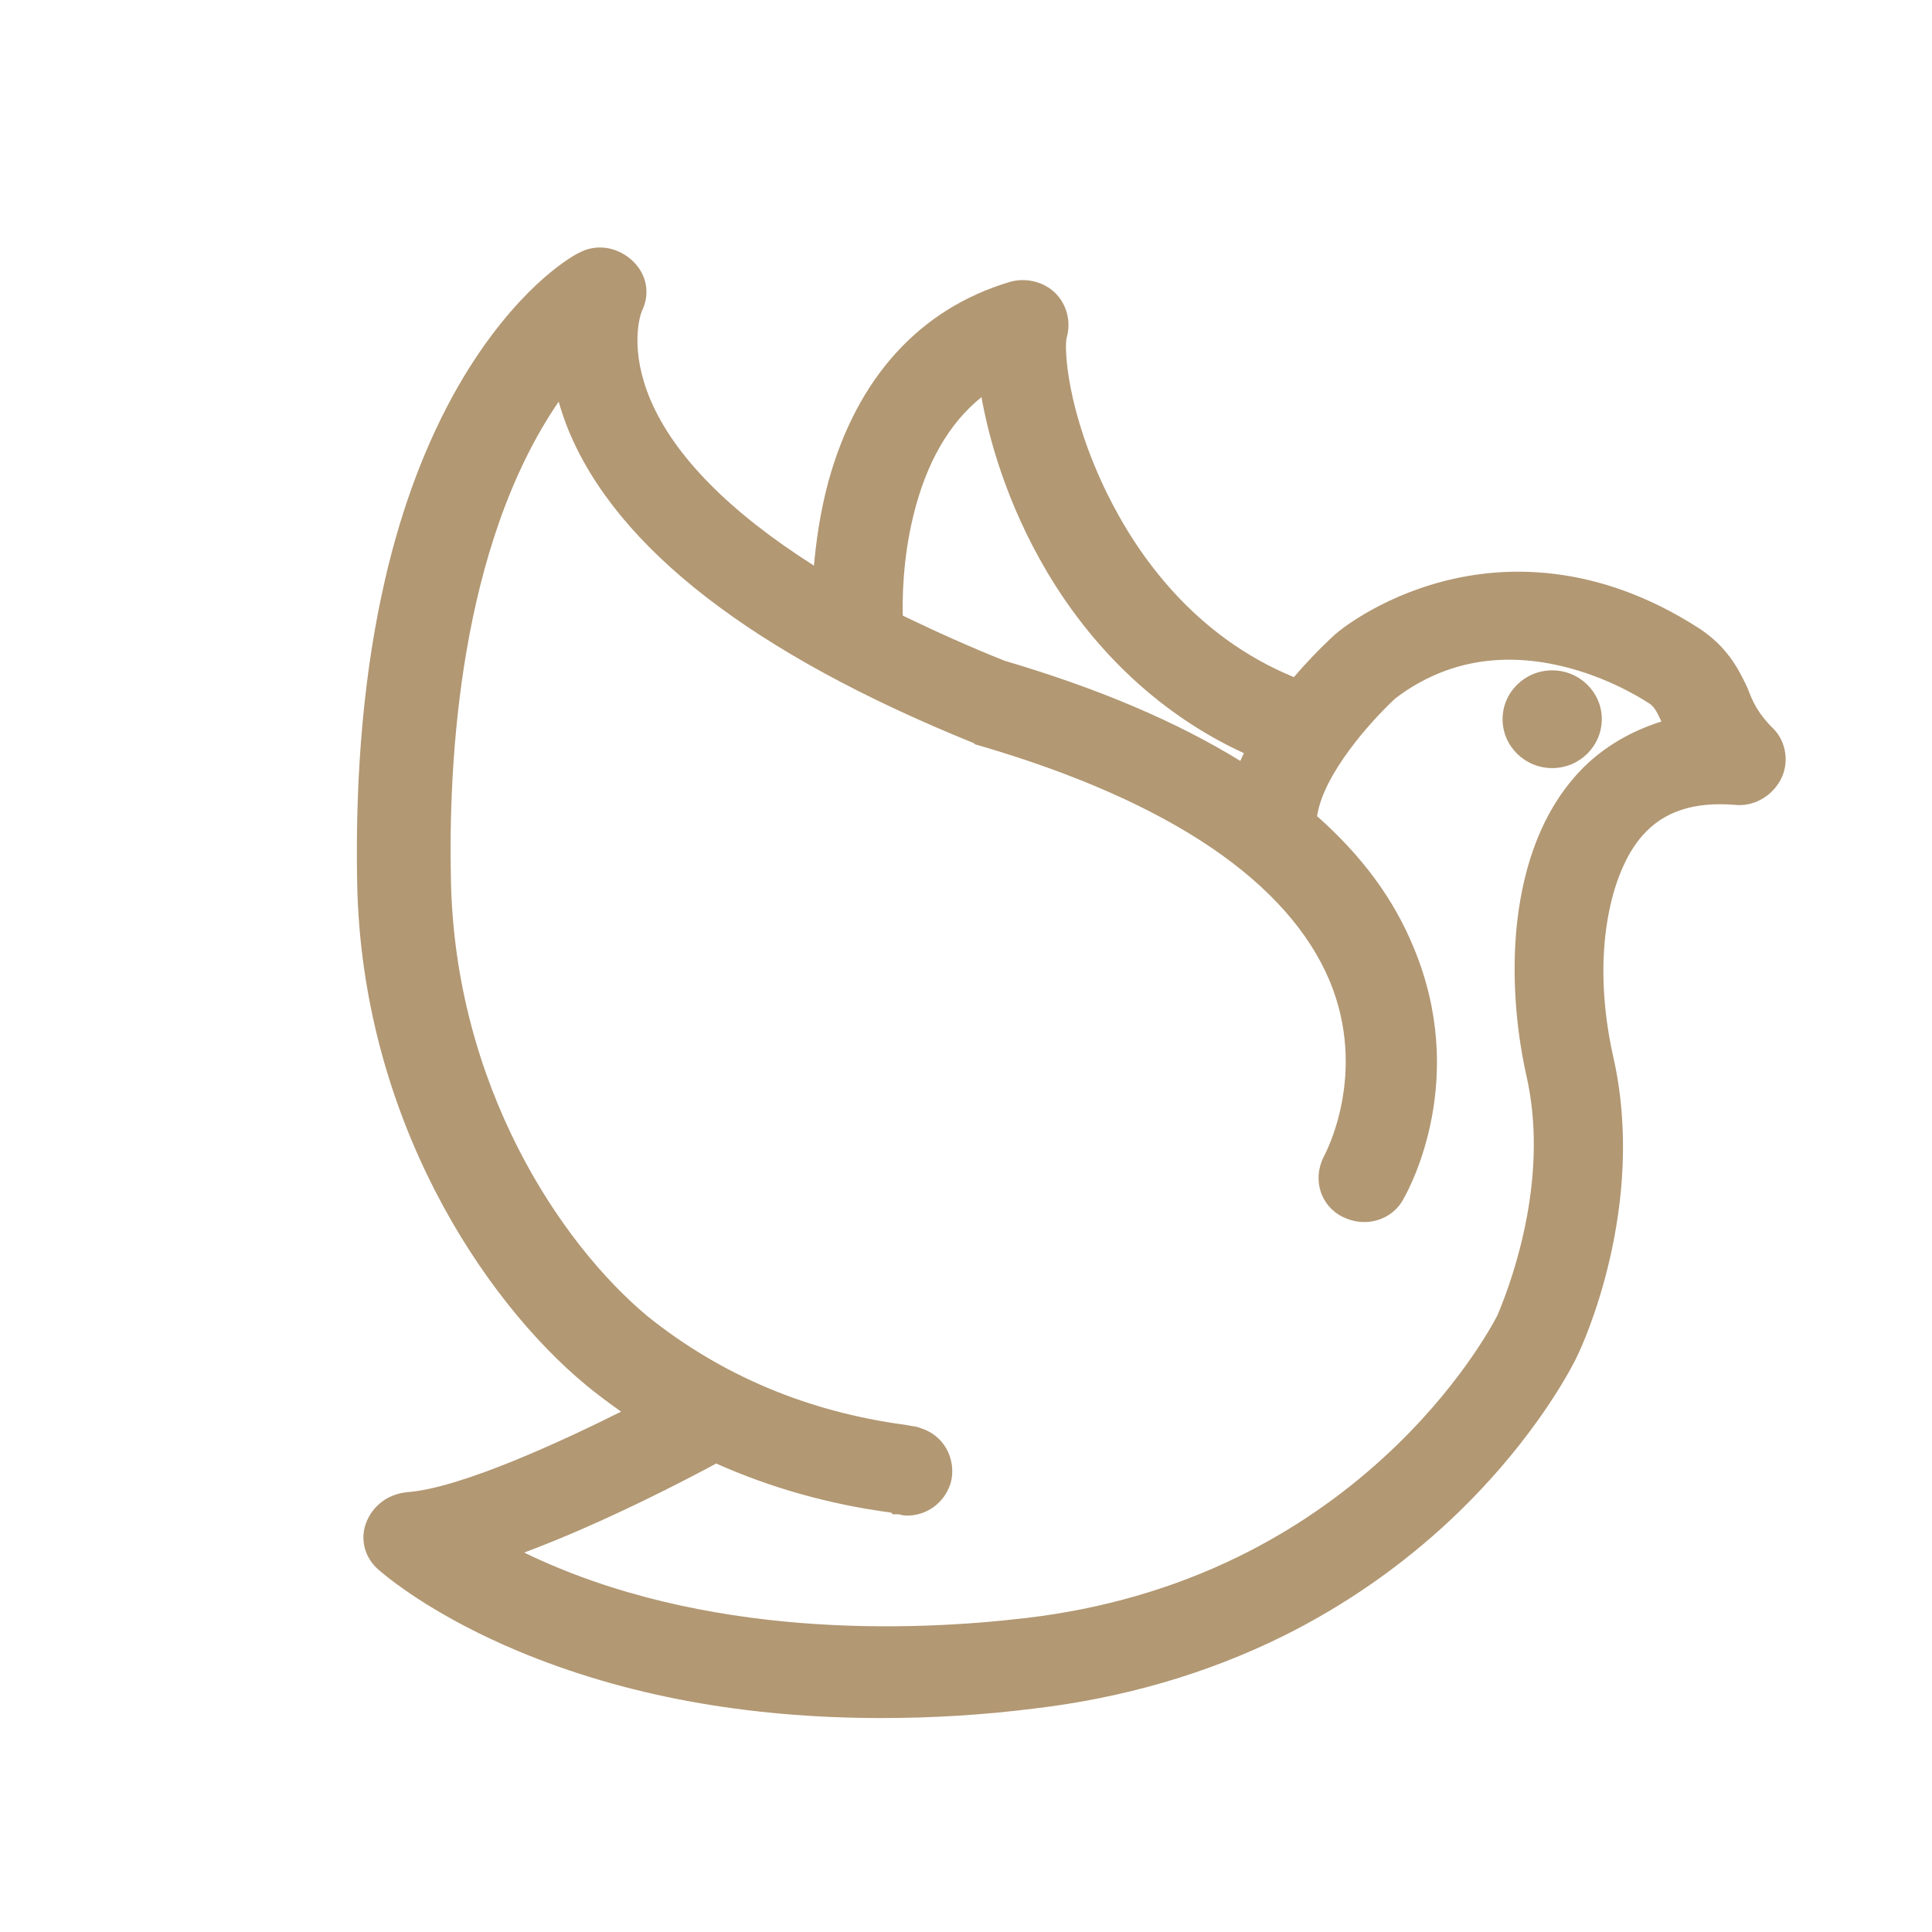 <?xml version="1.0" standalone="no"?><!DOCTYPE svg PUBLIC "-//W3C//DTD SVG 1.1//EN" "http://www.w3.org/Graphics/SVG/1.1/DTD/svg11.dtd"><svg t="1739173616424" class="icon" viewBox="0 0 1024 1024" version="1.1" xmlns="http://www.w3.org/2000/svg" p-id="3450" xmlns:xlink="http://www.w3.org/1999/xlink" width="200" height="200"><path d="M939.8 386.1c-8.1-8-11-14.5-13.4-21l-0.3-0.7c-5-10.7-11.1-21.9-25.6-31.4-54.8-35.3-103.7-33.1-135.1-25-35.7 9.2-56.9 27.5-57 27.6-0.1 0.1-0.2 0.2-0.4 0.3-9.4 8.6-17 16.9-22.2 23C633 337.2 603 294.4 587 262c-21.6-43.9-23.1-77.9-21.6-83.2 2.4-8.3 0-17.5-6.1-23.5s-15.5-8.3-24-5.9c-47.7 14.2-81 50.7-96.2 105.7-4.6 17-6.6 32.7-7.7 44.7-44.8-28.5-74-58.1-86.7-88-11-26.2-5.7-43.6-4.7-46.4l0.1-0.3c4.9-9.7 2.6-20.6-5.9-27.8-7.9-6.7-18.5-8-27.1-3.4-3.3 1.5-12 6.9-23.1 17.3-10.4 9.8-26 27.1-41.3 53.8-16.6 29-29.6 63.2-38.5 101.7-11 47.4-16 101.5-14.9 160.8 2.2 124.6 66.8 221.6 121.5 266.8 5.5 4.5 11.7 9.2 18.4 13.9-29.2 14.6-85 40.8-113.7 42.7l-0.6 0.1c-9.6 1.2-17.4 7.2-20.8 16-3.5 9.1-0.7 19.1 7.1 25.5 8.4 7.1 32.3 25.4 73.4 42.6 56.3 23.6 121 35.5 192.5 35.5 27.2 0 53.6-1.6 80.8-5 47.6-5.6 92.2-18.6 132.5-38.6 32.5-16.2 62.3-36.9 88.7-61.7 47.1-44.4 66.6-85.8 67.3-87.5 1.5-3.1 37-78 18.5-158.4-5.6-25.3-6.6-50.3-2.8-72.3 3.2-18.8 9.8-34.5 18.4-44.2 11.2-12.8 27.3-18.1 49.1-16.3 9.3 1 18.8-4 23.7-12.5 5.3-8.9 3.7-20.9-3.5-28z m-282.4 17.2c-34.2-21-75.2-38.4-125-53.1-18-7.2-35.7-15.1-53.9-23.9-0.2-7.2-0.3-28.9 5.6-53 6.8-27.9 18.9-49 36.1-62.8 3.8 21.1 12.9 55.7 34.8 92.7 25.7 43.3 61.7 76.4 104.3 96-0.7 1.4-1.3 2.7-1.9 4.1z m151.4 165.8c12.4 52.9-6.1 106.4-14.7 127-0.2 0.4-0.3 0.7-0.4 1-2.5 4.8-20.8 39.2-60.2 75.3-23 21.1-48.9 38.8-76.8 52.5-34.6 17-72.7 28-113.1 32.7-59.1 7-170.5 11.5-265.8-34.7 43-16 88.3-39.9 101.8-47.2 28.9 12.9 60.1 21.7 92.7 26l0.9 0.9h3.2c1 0.3 2.5 0.7 4.4 0.7 10.3 0 19.5-6.6 22.8-16.5l0.1-0.2c1.9-6.2 1.1-13.1-2.1-18.8-2.9-5.1-7.6-8.9-13.2-10.7-1.9-0.8-3.6-1.1-5.3-1.3-0.7-0.1-1.6-0.3-2.6-0.5l-0.6-0.1c-51.8-6.9-97.7-26.3-136.5-57.4C296.6 658.9 241.1 575 239 466.4c-1.4-62.5 4.4-176.5 57.1-253.5 1.4 4.8 3 9.6 5 14.6 25.7 63 98 119 215.1 166.4l0.6 0.6 2.4 0.7c50.4 14.7 91.8 33 123 54.2 30.6 20.8 51.7 44.6 62.6 70.6 20.3 49.1-2.2 91.1-2.8 92.3l-0.4 0.8c-6.1 12.1-1.7 26.1 10.1 31.9 5.7 2.8 12.1 3.5 18 1.8 6.3-1.8 11.4-5.9 14.3-11.6 3.9-6.8 34.1-63.9 5.3-132.9-10.5-25.7-27.3-48.5-51.2-69.7 0-0.3 0-0.5 0.1-0.8 3.7-21.8 27.6-48.8 41.3-61.6 24.1-18.3 52.1-24.4 83.4-18.2 25.4 5 45.2 16.9 50.7 20.5 2.8 1.7 3.9 3.3 7 9.9-18.4 5.8-34 15.7-45.5 28.8-16.9 19.1-27.3 45.2-31 77.6-2.8 25.4-1.1 53.9 4.7 80.3z" fill="#b29873" p-id="3451"></path><path d="M806.3 381.2c0 8.9 7.3 16.1 16.3 16.1s16.3-7.2 16.3-16.1c0-8.9-7.3-16.1-16.3-16.1-9-0.1-16.3 7.2-16.3 16.1z m0 0" fill="#b29873" p-id="3452"></path><path d="M822.7 407.1c-14.5 0-26.3-11.6-26.3-25.9 0-14.3 11.8-25.9 26.3-25.9s26.3 11.6 26.3 25.9c-0.1 14.3-11.8 25.9-26.3 25.9z m0-32.3c-3.5 0-6.4 2.8-6.4 6.3s2.9 6.3 6.4 6.3c3.5 0 6.4-2.8 6.4-6.3 0-3.4-2.9-6.3-6.4-6.3z" fill="#b29873" p-id="3453"></path></svg>